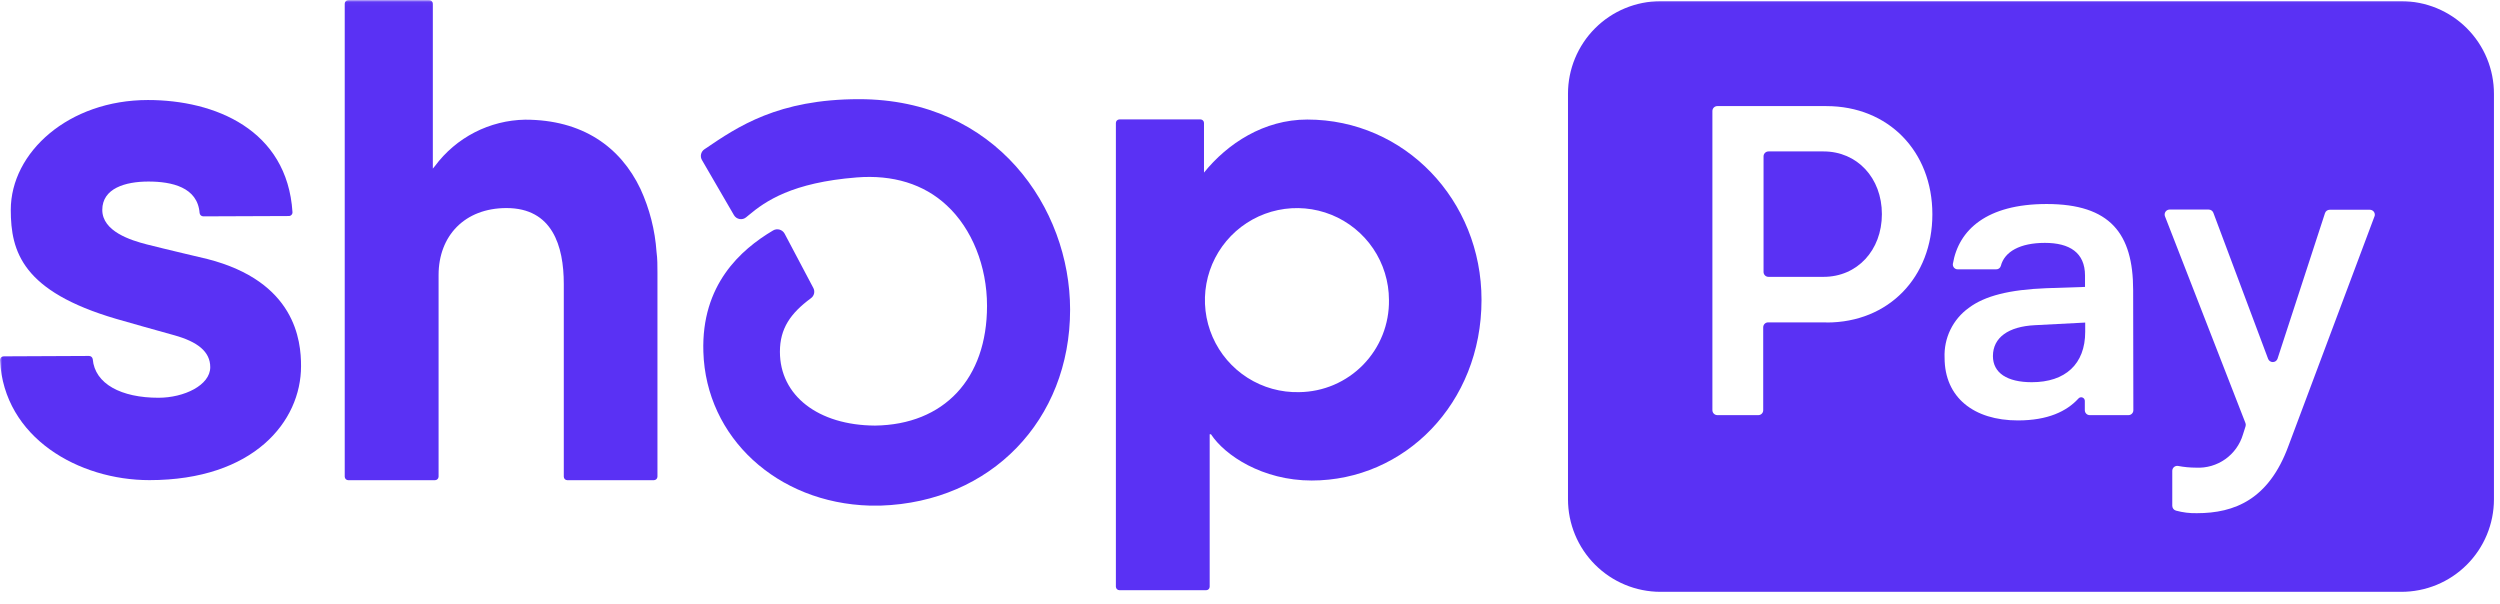 <svg width="600" height="145" viewBox="0 0 600 145" fill="none" xmlns="http://www.w3.org/2000/svg">
<g clip-path="url(#clip0_255_10)">
<mask id="mask0_255_10" style="mask-type:luminance" maskUnits="userSpaceOnUse" x="0" y="0" width="600" height="145">
<path d="M0 0.033H600V144.146H0V0.033Z" fill="white"/>
</mask>
<g mask="url(#mask0_255_10)">
<path d="M153.712 45.341C148.901 35.245 139.778 28.723 126.03 28.723C121.81 28.797 117.664 29.839 113.911 31.768C110.158 33.698 106.898 36.464 104.383 39.854L103.881 40.465V0.896C103.881 0.667 103.79 0.448 103.628 0.286C103.467 0.124 103.247 0.033 103.019 0.033H83.581C83.355 0.037 83.14 0.13 82.982 0.291C82.823 0.453 82.735 0.67 82.735 0.896V114.4C82.735 114.624 82.824 114.839 82.983 114.998C83.142 115.157 83.357 115.246 83.581 115.246H104.398C104.624 115.246 104.841 115.157 105.002 114.999C105.163 114.841 105.256 114.625 105.26 114.4V66.004C105.26 56.597 111.53 49.934 121.563 49.934C132.535 49.934 135.31 58.965 135.31 68.167V114.4C135.31 114.624 135.399 114.839 135.558 114.998C135.717 115.157 135.932 115.246 136.156 115.246H156.926C157.152 115.246 157.369 115.157 157.53 114.999C157.692 114.841 157.785 114.625 157.789 114.4V65.408C157.789 63.73 157.789 62.084 157.569 60.485C157.212 55.245 155.906 50.113 153.712 45.341Z" fill="#5A31F4"/>
<path d="M49.77 62.163C49.77 62.163 39.173 59.67 35.27 58.667C31.367 57.664 24.548 55.532 24.548 50.374C24.548 45.216 30.05 43.57 35.631 43.57C41.211 43.57 47.419 44.918 47.904 51.111C47.924 51.334 48.027 51.541 48.192 51.692C48.358 51.843 48.574 51.926 48.798 51.926L69.317 51.847C69.438 51.848 69.557 51.823 69.668 51.775C69.779 51.727 69.878 51.657 69.961 51.568C70.043 51.48 70.106 51.376 70.147 51.262C70.187 51.148 70.203 51.027 70.195 50.907C68.925 31.091 51.541 24.005 35.505 24.005C16.491 24.005 2.587 36.546 2.587 50.374C2.587 60.47 5.44 69.939 27.871 76.523C31.806 77.668 37.151 79.157 41.822 80.459C47.434 82.026 50.459 84.394 50.459 88.125C50.459 92.452 44.189 95.462 38.029 95.462C29.11 95.462 22.777 92.154 22.259 86.212C22.233 85.995 22.127 85.794 21.962 85.65C21.797 85.505 21.585 85.426 21.366 85.428L0.894 85.522C0.774 85.522 0.655 85.546 0.545 85.593C0.434 85.64 0.334 85.709 0.251 85.795C0.168 85.881 0.102 85.984 0.059 86.096C0.016 86.208 -0.004 86.327 0.001 86.447C0.941 105.15 18.999 115.231 35.834 115.231C60.915 115.231 72.248 101.121 72.248 87.905C72.279 81.697 70.853 67.556 49.77 62.163Z" fill="#5A31F4"/>
<path d="M313.742 28.692C303.319 28.692 294.587 34.461 288.959 41.422V29.507C288.959 29.285 288.872 29.072 288.716 28.914C288.563 28.755 288.35 28.664 288.128 28.66H268.66C268.437 28.66 268.22 28.749 268.061 28.908C267.903 29.067 267.812 29.282 267.812 29.507V140.816C267.818 141.037 267.91 141.25 268.068 141.404C268.227 141.559 268.439 141.647 268.66 141.647H289.493C289.712 141.647 289.924 141.559 290.079 141.404C290.235 141.248 290.323 141.035 290.323 140.816V104.225H290.637C293.943 109.273 302.988 115.324 314.809 115.324C337.034 115.324 355.564 96.888 355.564 71.977C355.58 48.069 337.145 28.692 313.742 28.692ZM311.814 94.113C307.428 94.222 303.104 93.021 299.402 90.663C295.701 88.305 292.784 84.897 291.026 80.875C289.269 76.852 288.749 72.397 289.536 68.078C290.32 63.759 292.375 59.772 295.436 56.626C298.498 53.479 302.427 51.316 306.723 50.413C311.018 49.511 315.484 49.908 319.553 51.555C323.622 53.203 327.106 56.025 329.565 59.662C332.022 63.3 333.34 67.587 333.352 71.977C333.397 74.846 332.874 77.697 331.817 80.364C330.759 83.031 329.183 85.463 327.182 87.52C325.182 89.577 322.794 91.218 320.154 92.35C317.518 93.481 314.684 94.08 311.814 94.113Z" fill="#5A31F4"/>
<path d="M206.163 23.801C186.741 23.801 177.054 30.401 169.277 35.685L169.042 35.842C168.642 36.116 168.36 36.532 168.253 37.006C168.145 37.479 168.22 37.976 168.463 38.397L176.145 51.628C176.288 51.876 176.485 52.089 176.72 52.252C176.956 52.414 177.225 52.523 177.508 52.569C177.785 52.619 178.068 52.607 178.339 52.534C178.61 52.461 178.862 52.328 179.076 52.146L179.686 51.644C183.683 48.289 190.095 43.806 205.614 42.583C214.25 41.893 221.712 44.151 227.215 49.293C233.265 54.874 236.887 63.888 236.887 73.404C236.887 90.916 226.571 101.921 210.003 102.141C196.349 102.063 187.179 94.945 187.179 84.426C187.179 78.844 189.703 75.207 194.626 71.57C195.001 71.301 195.266 70.906 195.373 70.456C195.48 70.007 195.421 69.534 195.205 69.124L188.309 56.081C188.181 55.847 188.008 55.642 187.801 55.475C187.594 55.308 187.357 55.184 187.101 55.109C186.84 55.031 186.566 55.009 186.296 55.044C186.025 55.079 185.765 55.171 185.533 55.313C177.79 59.906 168.291 68.309 168.808 84.457C169.434 105.01 186.521 120.703 208.733 121.346H209.846H211.366C237.762 120.483 256.824 100.887 256.824 74.314C256.824 49.92 239.048 23.801 206.163 23.801Z" fill="#5A31F4"/>
<path d="M437.655 36.343H424.424C424.115 36.347 423.818 36.472 423.598 36.692C423.377 36.911 423.252 37.208 423.251 37.519V65.283C423.252 65.593 423.379 65.887 423.6 66.105C423.819 66.322 424.115 66.444 424.424 66.444H437.655C445.712 66.444 451.654 60.094 451.654 51.393C451.654 42.692 445.712 36.343 437.655 36.343Z" fill="#5A31F4"/>
<path d="M478.302 85.46C478.302 89.489 481.702 91.73 487.627 91.73C495.684 91.73 500.449 87.372 500.449 79.643V77.417L488.381 78.044C482.015 78.358 478.302 81.007 478.302 85.46Z" fill="#5A31F4"/>
<path d="M576.271 0.285H398.513C395.598 0.285 392.709 0.86 390.017 1.976C387.322 3.093 384.874 4.729 382.815 6.792C380.752 8.855 379.118 11.305 378.003 14C376.887 16.695 376.316 19.583 376.318 22.5V119.824C376.318 125.713 378.656 131.362 382.819 135.527C386.981 139.693 392.627 142.035 398.513 142.039H576.271C579.191 142.047 582.085 141.48 584.785 140.37C587.484 139.259 589.939 137.626 592.008 135.566C594.075 133.506 595.719 131.058 596.842 128.362C597.964 125.666 598.542 122.776 598.548 119.856V22.531C598.552 19.605 597.981 16.707 596.863 14.003C595.746 11.299 594.104 8.843 592.035 6.776C589.965 4.708 587.507 3.071 584.802 1.957C582.097 0.843 579.198 0.275 576.271 0.285ZM438.328 77.37H424.346C424.035 77.37 423.737 77.494 423.515 77.715C423.295 77.935 423.17 78.234 423.17 78.546V98.456C423.17 98.768 423.047 99.067 422.827 99.288C422.606 99.508 422.309 99.632 421.996 99.632H412.15C411.842 99.628 411.543 99.503 411.323 99.283C411.104 99.064 410.981 98.767 410.976 98.456V26.638C410.976 26.327 411.099 26.028 411.322 25.807C411.541 25.587 411.839 25.463 412.15 25.463H438.328C453.158 25.463 463.769 36.264 463.769 51.424C463.769 66.584 453.236 77.402 438.409 77.402L438.328 77.37ZM512.003 98.441C512.006 98.596 511.978 98.751 511.918 98.895C511.86 99.04 511.774 99.171 511.665 99.282C511.554 99.393 511.425 99.481 511.28 99.541C511.138 99.601 510.983 99.632 510.827 99.632H501.532C501.376 99.632 501.222 99.601 501.079 99.541C500.934 99.481 500.803 99.393 500.695 99.282C500.587 99.171 500.499 99.04 500.442 98.895C500.384 98.751 500.355 98.596 500.357 98.441V96.293C500.371 96.104 500.327 95.916 500.225 95.756C500.127 95.595 499.978 95.471 499.8 95.403C499.625 95.334 499.432 95.324 499.25 95.374C499.066 95.424 498.905 95.532 498.79 95.681C496.014 98.707 491.5 100.902 484.304 100.902C473.71 100.902 466.701 95.384 466.701 85.852C466.599 83.528 467.079 81.215 468.097 79.123C469.115 77.031 470.641 75.227 472.534 73.874C476.357 71.005 482.282 69.516 491.076 69.171L500.403 68.858V66.129C500.403 60.627 496.703 58.291 490.762 58.291C484.821 58.291 481.074 60.392 480.199 63.825C480.128 64.068 479.979 64.28 479.774 64.427C479.571 64.575 479.322 64.65 479.069 64.64H469.868C469.698 64.645 469.53 64.612 469.375 64.544C469.222 64.476 469.081 64.375 468.969 64.248C468.858 64.121 468.774 63.971 468.727 63.809C468.678 63.646 468.666 63.475 468.692 63.308C470.072 55.156 476.812 48.963 491.187 48.963C506.455 48.963 511.956 56.065 511.956 69.626L512.003 98.441ZM569.908 51.847L549.218 107.047C544.514 119.871 536.285 123.164 527.27 123.164C525.573 123.205 523.878 122.999 522.239 122.552C521.983 122.484 521.76 122.333 521.596 122.123C521.436 121.914 521.348 121.657 521.345 121.392V113.005C521.345 112.829 521.383 112.656 521.457 112.497C521.532 112.338 521.639 112.197 521.774 112.085C521.91 111.972 522.067 111.891 522.236 111.847C522.406 111.803 522.584 111.797 522.756 111.829C524.178 112.099 525.621 112.235 527.067 112.237C529.56 112.362 532.022 111.646 534.061 110.205C536.097 108.764 537.593 106.68 538.306 104.288L538.919 102.36C539.013 102.102 539.013 101.819 538.919 101.56L519.575 51.863C519.515 51.686 519.498 51.496 519.528 51.311C519.555 51.126 519.626 50.95 519.732 50.797C519.842 50.645 519.985 50.52 520.15 50.432C520.316 50.345 520.5 50.298 520.687 50.295H530.093C530.334 50.298 530.567 50.372 530.766 50.509C530.965 50.646 531.118 50.839 531.205 51.064L544.342 86.118C544.43 86.347 544.582 86.544 544.784 86.684C544.987 86.823 545.226 86.897 545.471 86.897C545.714 86.897 545.956 86.823 546.156 86.684C546.357 86.544 546.513 86.347 546.598 86.118L557.996 51.158C558.071 50.919 558.222 50.712 558.425 50.565C558.628 50.418 558.872 50.34 559.122 50.343H568.765C568.949 50.342 569.133 50.385 569.301 50.468C569.466 50.552 569.612 50.673 569.724 50.822C569.835 50.972 569.908 51.145 569.94 51.329C569.974 51.512 569.963 51.701 569.908 51.879V51.847Z" fill="#5A31F4"/>
</g>
</g>
<defs>
<clipPath id="clip0_255_10">
<rect width="600" height="144.146" fill="white"/>
</clipPath>
</defs>
</svg>
